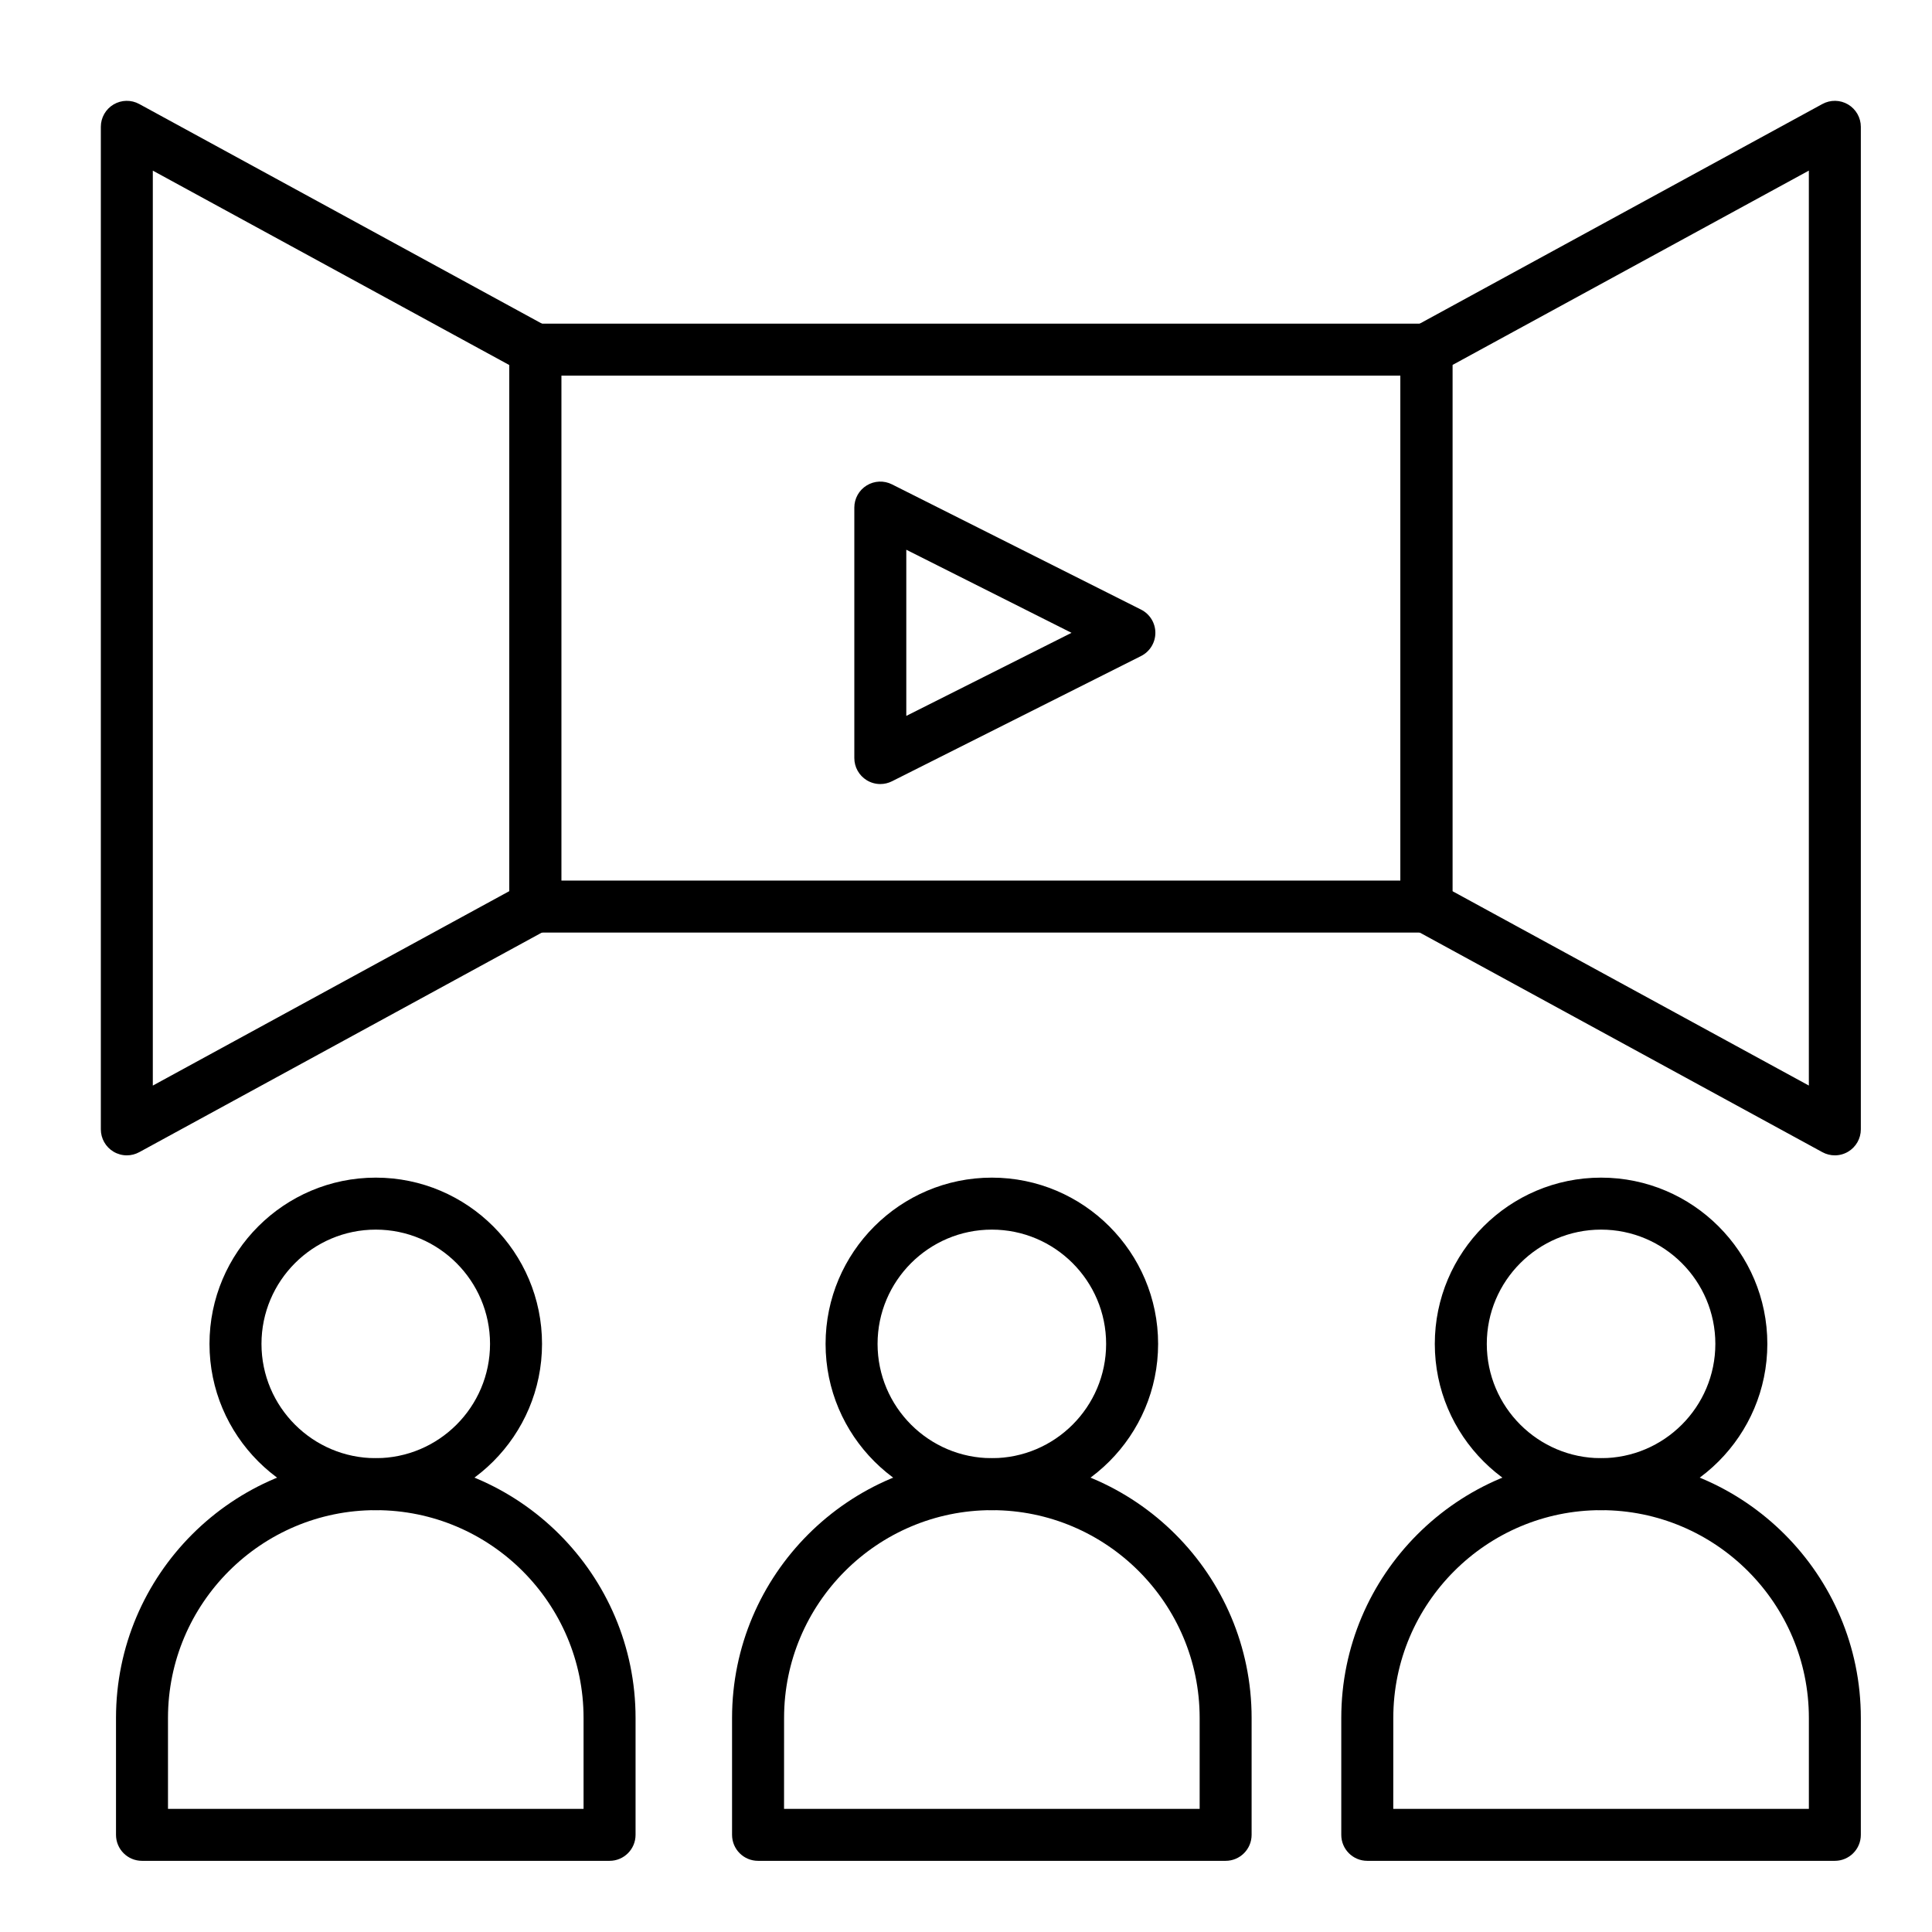 <?xml version="1.0" encoding="UTF-8"?>
<!-- Uploaded to: SVG Repo, www.svgrepo.com, Generator: SVG Repo Mixer Tools -->
<svg fill="#000000" width="800px" height="800px" version="1.1" viewBox="144 144 512 512" xmlns="http://www.w3.org/2000/svg">
 <g>
  <path d="m630.25 637.14h-123.91c-3.805 0-6.887-3.082-6.887-6.887v-30.977c0-37.961 30.883-68.844 68.844-68.844 37.961-0.004 68.844 30.879 68.844 68.84v30.977c0 3.805-3.086 6.891-6.891 6.891zm-117.02-13.777h110.14v-24.09c0-30.363-24.703-55.066-55.066-55.066-30.367 0-55.066 24.703-55.066 55.066z"/>
  <path d="m568.3 544.21c-24.297 0-44.062-19.766-44.062-44.062 0-24.297 19.766-44.062 44.062-44.062s44.062 19.766 44.062 44.062c-0.004 24.293-19.77 44.062-44.062 44.062zm0-74.348c-16.699 0-30.285 13.586-30.285 30.285 0 16.699 13.586 30.285 30.285 30.285s30.285-13.586 30.285-30.285c0-16.699-13.586-30.285-30.285-30.285z"/>
  <path d="m468.8 637.14h-123.91c-3.805 0-6.887-3.082-6.887-6.887v-30.977c0-37.961 30.883-68.844 68.844-68.844 37.961 0 68.844 30.883 68.844 68.844v30.973c0 3.805-3.086 6.891-6.891 6.891zm-117.02-13.777h110.14v-24.09c0-30.363-24.703-55.066-55.066-55.066-30.363 0-55.066 24.703-55.066 55.066z"/>
  <path d="m406.85 544.21c-24.297 0-44.062-19.766-44.062-44.062 0-24.297 19.766-44.062 44.062-44.062 24.297 0 44.062 19.766 44.062 44.062-0.004 24.293-19.77 44.062-44.062 44.062zm0-74.348c-16.699 0-30.285 13.586-30.285 30.285 0 16.699 13.586 30.285 30.285 30.285 16.699 0 30.285-13.586 30.285-30.285 0-16.699-13.586-30.285-30.285-30.285z"/>
  <path d="m305.54 637.14h-123.91c-3.805 0-6.887-3.082-6.887-6.887v-30.977c0-37.961 30.883-68.844 68.844-68.844 37.961-0.004 68.844 30.879 68.844 68.84v30.977c0 3.805-3.082 6.891-6.887 6.891zm-117.02-13.777h110.13v-24.09c0-30.363-24.703-55.066-55.066-55.066s-55.066 24.703-55.066 55.066z"/>
  <path d="m243.58 544.21c-24.297 0-44.062-19.766-44.062-44.062 0-24.297 19.77-44.062 44.062-44.062 24.297 0 44.062 19.766 44.062 44.062 0 24.293-19.766 44.062-44.062 44.062zm0-74.348c-16.699 0-30.285 13.586-30.285 30.285 0 16.699 13.586 30.285 30.285 30.285s30.285-13.586 30.285-30.285c0-16.699-13.586-30.285-30.285-30.285z"/>
  <path d="m522.02 391.14h-236.16c-3.805 0-6.887-3.082-6.887-6.887l-0.004-147.6c0-3.805 3.082-6.887 6.887-6.887h236.16c3.805 0 6.887 3.082 6.887 6.887v147.6c0.004 3.805-3.078 6.887-6.883 6.887zm-229.27-13.773h222.38v-133.82h-222.38z"/>
  <path d="m377.29 351.78c-1.258 0-2.512-0.344-3.613-1.023-2.035-1.254-3.273-3.473-3.273-5.863v-66.379c0-2.391 1.238-4.609 3.273-5.863s4.574-1.363 6.707-0.289l66.008 33.188c2.324 1.168 3.793 3.551 3.793 6.152 0 2.606-1.469 4.984-3.793 6.152l-66.008 33.191c-0.973 0.492-2.035 0.734-3.094 0.734zm6.887-62.094v44.035l43.789-22.016z"/>
  <path d="m630.25 450.18c-1.133 0-2.269-0.281-3.297-0.84l-108.24-59.039c-2.211-1.211-3.59-3.527-3.59-6.051v-147.6c0-2.519 1.375-4.84 3.59-6.047l108.24-59.039c2.133-1.164 4.723-1.117 6.812 0.121 2.09 1.246 3.375 3.496 3.375 5.926v265.68c0 2.43-1.281 4.684-3.371 5.922-1.082 0.645-2.301 0.969-3.519 0.969zm-101.35-70.02 94.465 51.523v-242.47l-94.465 51.523z"/>
  <path d="m177.61 450.18c-1.219 0-2.434-0.324-3.516-0.965-2.09-1.242-3.371-3.492-3.371-5.926v-265.68c0-2.43 1.281-4.684 3.371-5.922 2.09-1.242 4.68-1.289 6.812-0.121l108.24 59.039c2.215 1.207 3.59 3.523 3.59 6.043v147.6c0 2.519-1.375 4.84-3.59 6.047l-108.24 59.039c-1.027 0.562-2.164 0.844-3.297 0.844zm6.887-260.96v242.47l94.465-51.523v-139.43z"/>
 </g>
</svg>